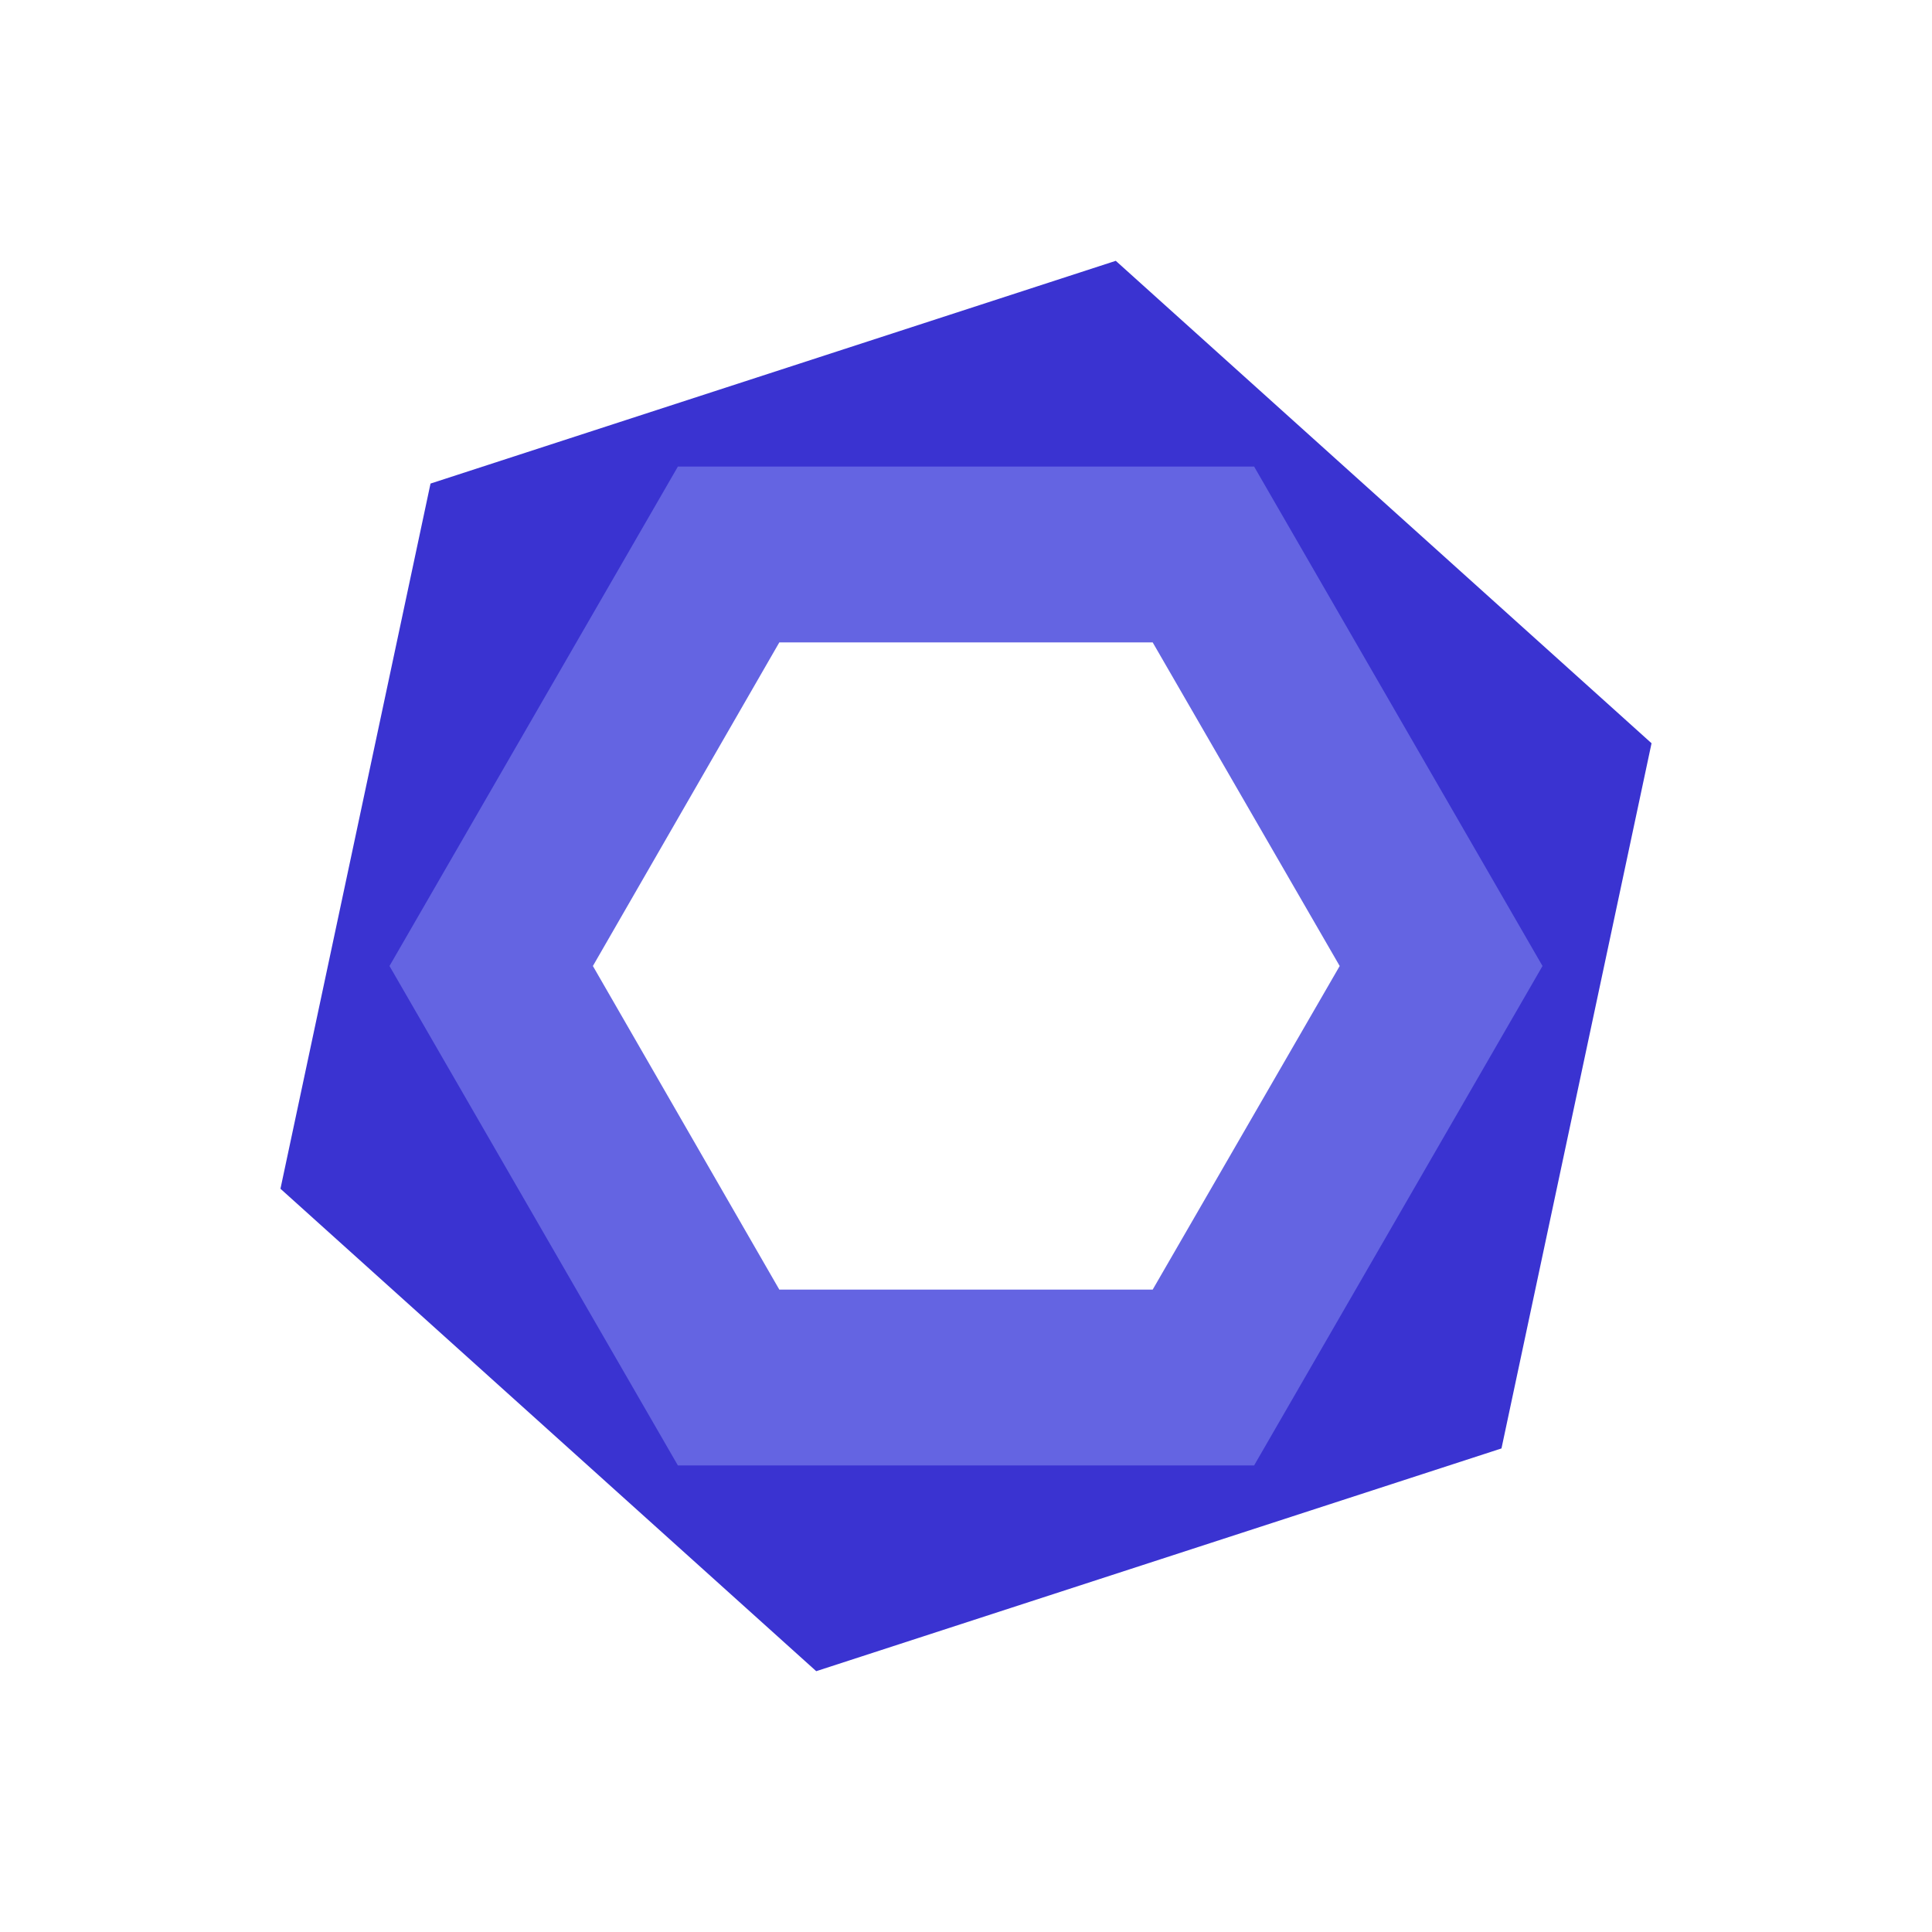 <?xml version="1.0" encoding="UTF-8"?> <svg xmlns="http://www.w3.org/2000/svg" preserveAspectRatio="xMidYMid meet" id="Layer_1" data-name="Layer 1" width="500" height="500" viewBox="0 0 500 500"><defs><style>.cls-1{fill:#3a33d1;}.cls-2{fill:#6464e2;}</style></defs><path class="cls-1" d="M211.24,432.5,72.582,307.647l38.836-182.5L288.76,67.5,427.418,192.352l-38.836,182.5ZM144.186,284.437l82.679,74.335L332.6,324.335l23.211-108.772-82.679-74.486L167.4,175.665Z"></path><path class="cls-2" d="M324.563,379.252H175.437L100.8,250l74.638-129.252H324.563L399.2,250ZM201.682,333.741h96.636L346.711,250l-48.393-83.741H201.682L153.44,250Z"></path></svg> 